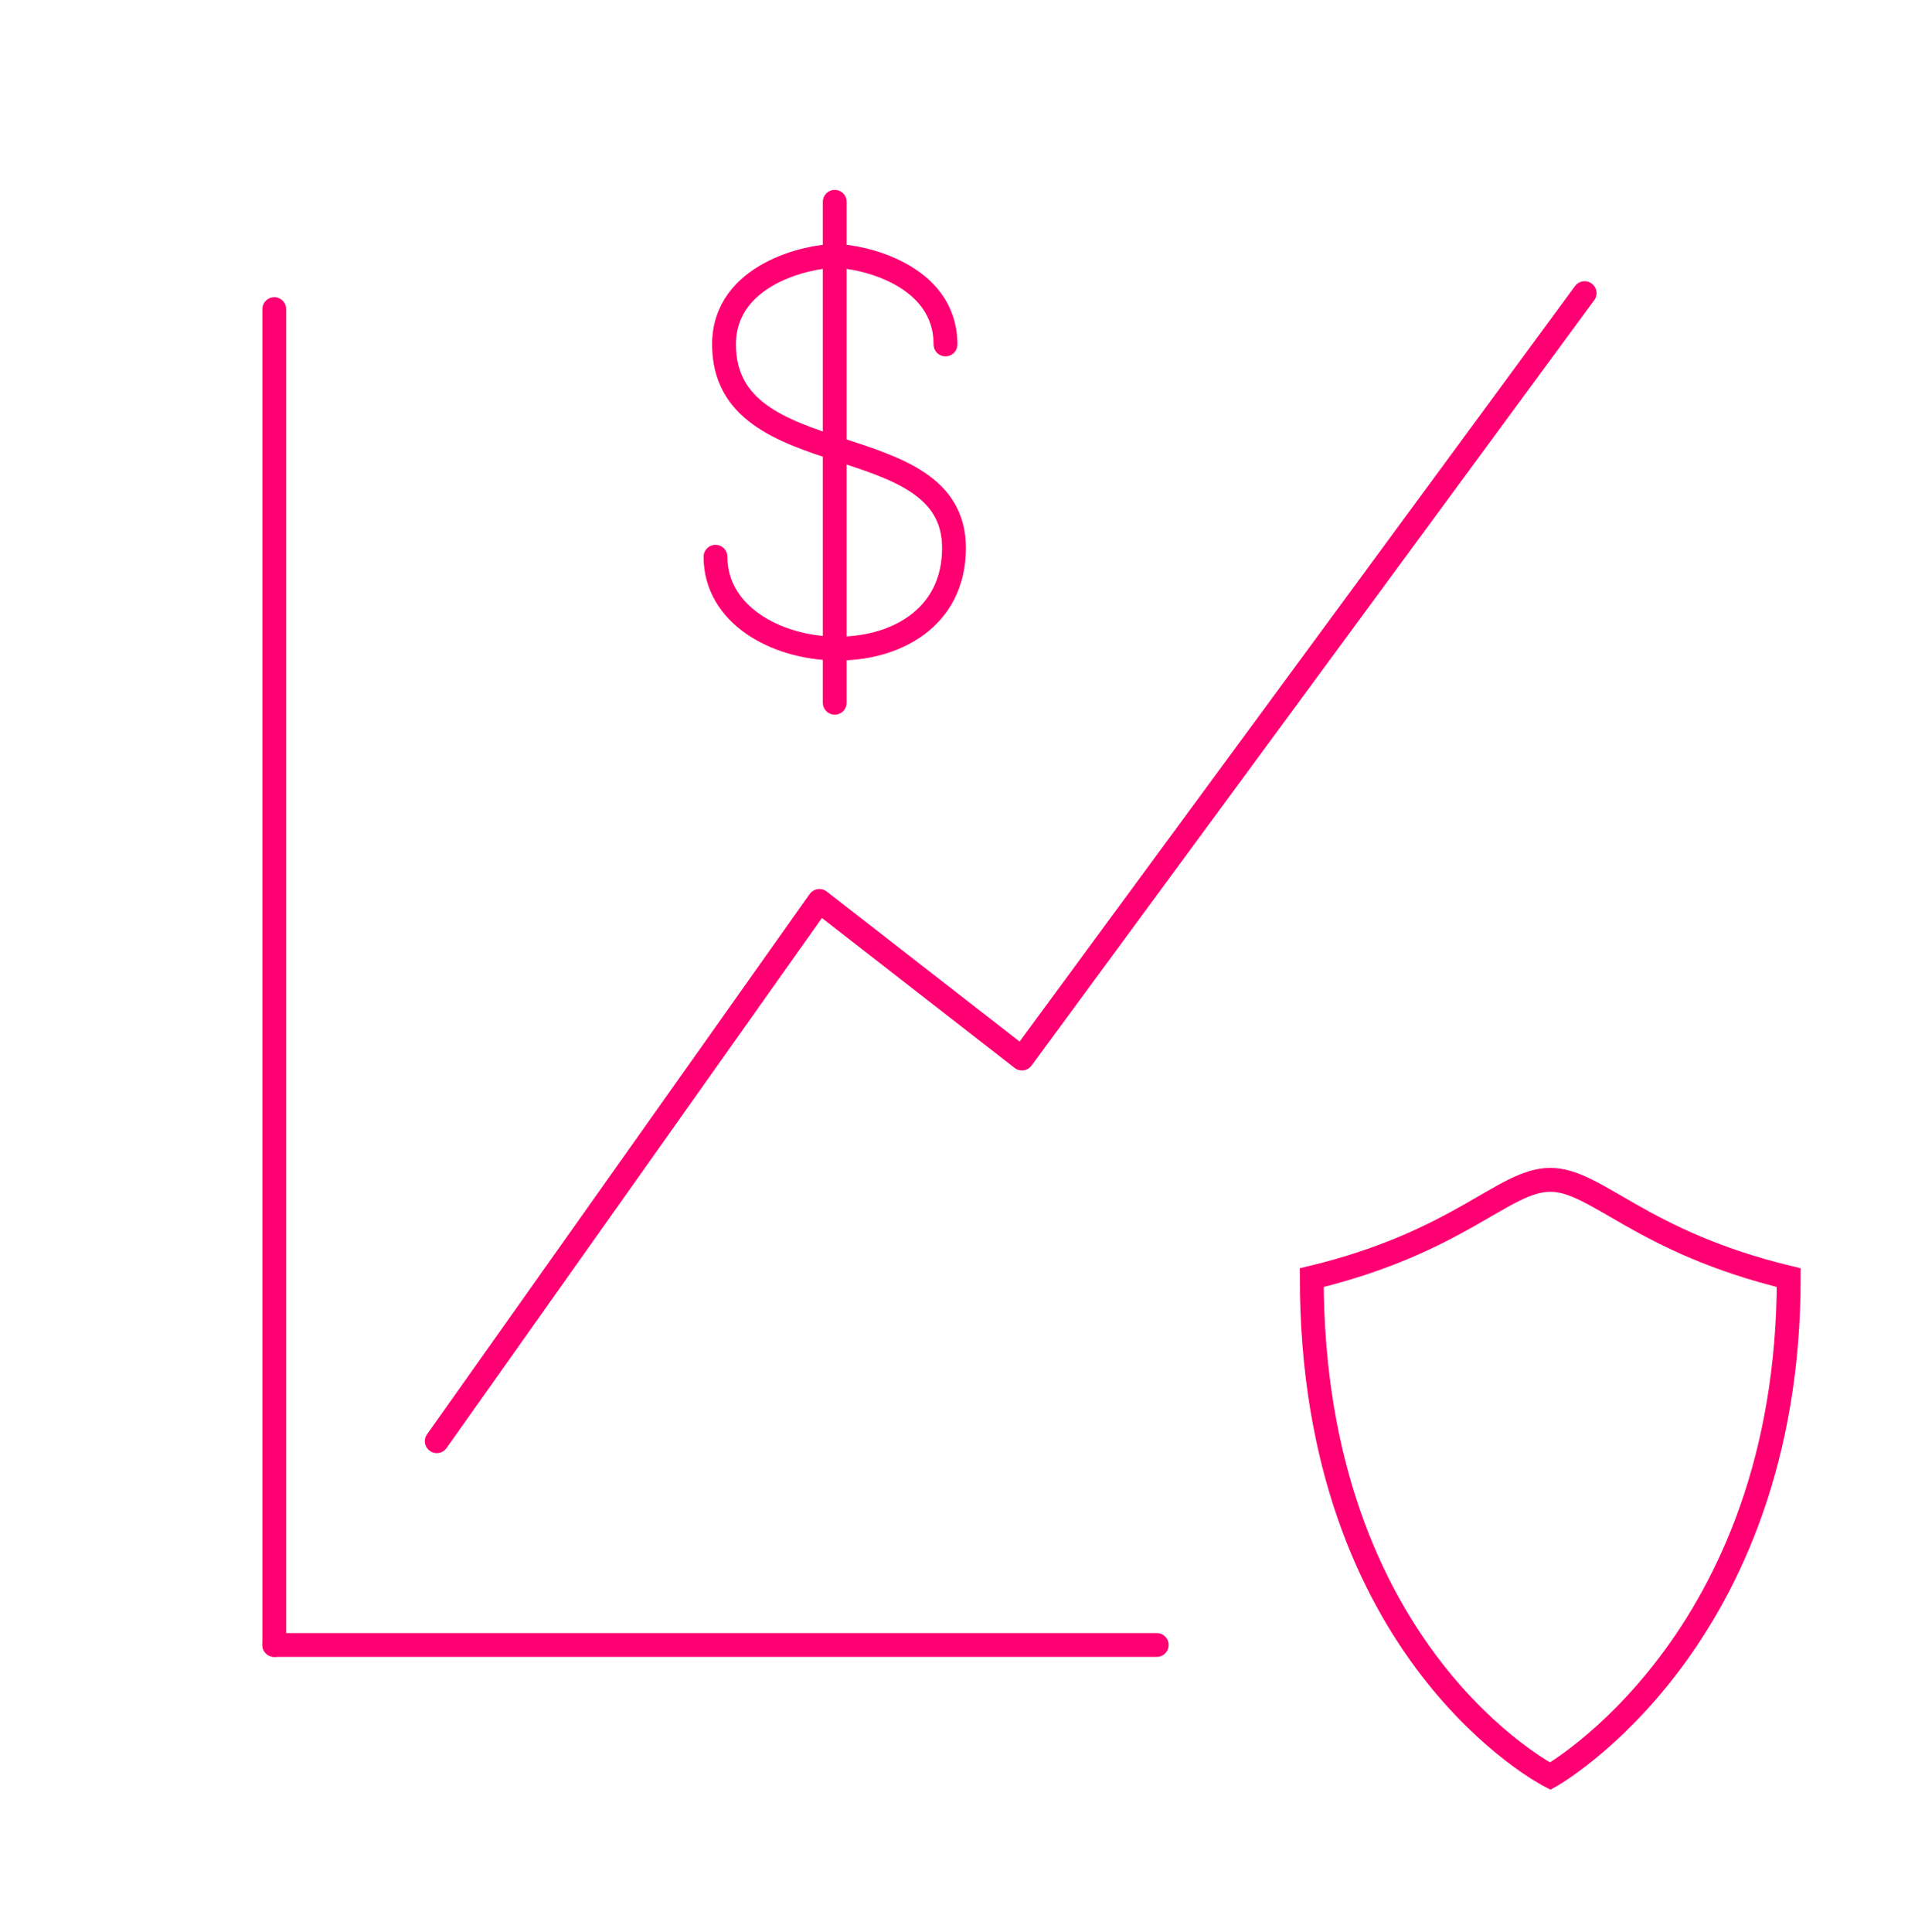 <svg width="80" height="81" viewBox="0 0 80 81" fill="none" xmlns="http://www.w3.org/2000/svg">
<line x1="11.5" y1="12.96" x2="11.5" y2="68.96" stroke="#FE0072" stroke-linecap="round"/>
<line x1="11.5" y1="68.96" x2="48.5" y2="68.96" stroke="#FE0072" stroke-linecap="round"/>
<path d="M65 74.46C65 74.46 55 69.379 55 53.561C61.221 52.058 63.049 49.46 65 49.46C66.951 49.46 68.779 52.058 75 53.561C75 68.855 65 74.46 65 74.46Z" stroke="#FE0072" stroke-miterlimit="10" stroke-linecap="round"/>
<path d="M18.314 60.416L34.356 37.768L42.849 44.374L66.441 12.289" stroke="#FE0072" stroke-linecap="round" stroke-linejoin="round"/>
<path d="M35 8.46V29.46" stroke="#FE0072" stroke-linecap="round" stroke-linejoin="round"/>
<path d="M39.643 14.44C39.643 11.473 36.071 10.731 35 10.731C33.929 10.731 30.357 11.473 30.357 14.44C30.357 20.003 40 17.778 40 22.97C40 28.904 30 28.163 30 23.341" stroke="#FE0072" stroke-linecap="round" stroke-linejoin="round"/>
</svg>

